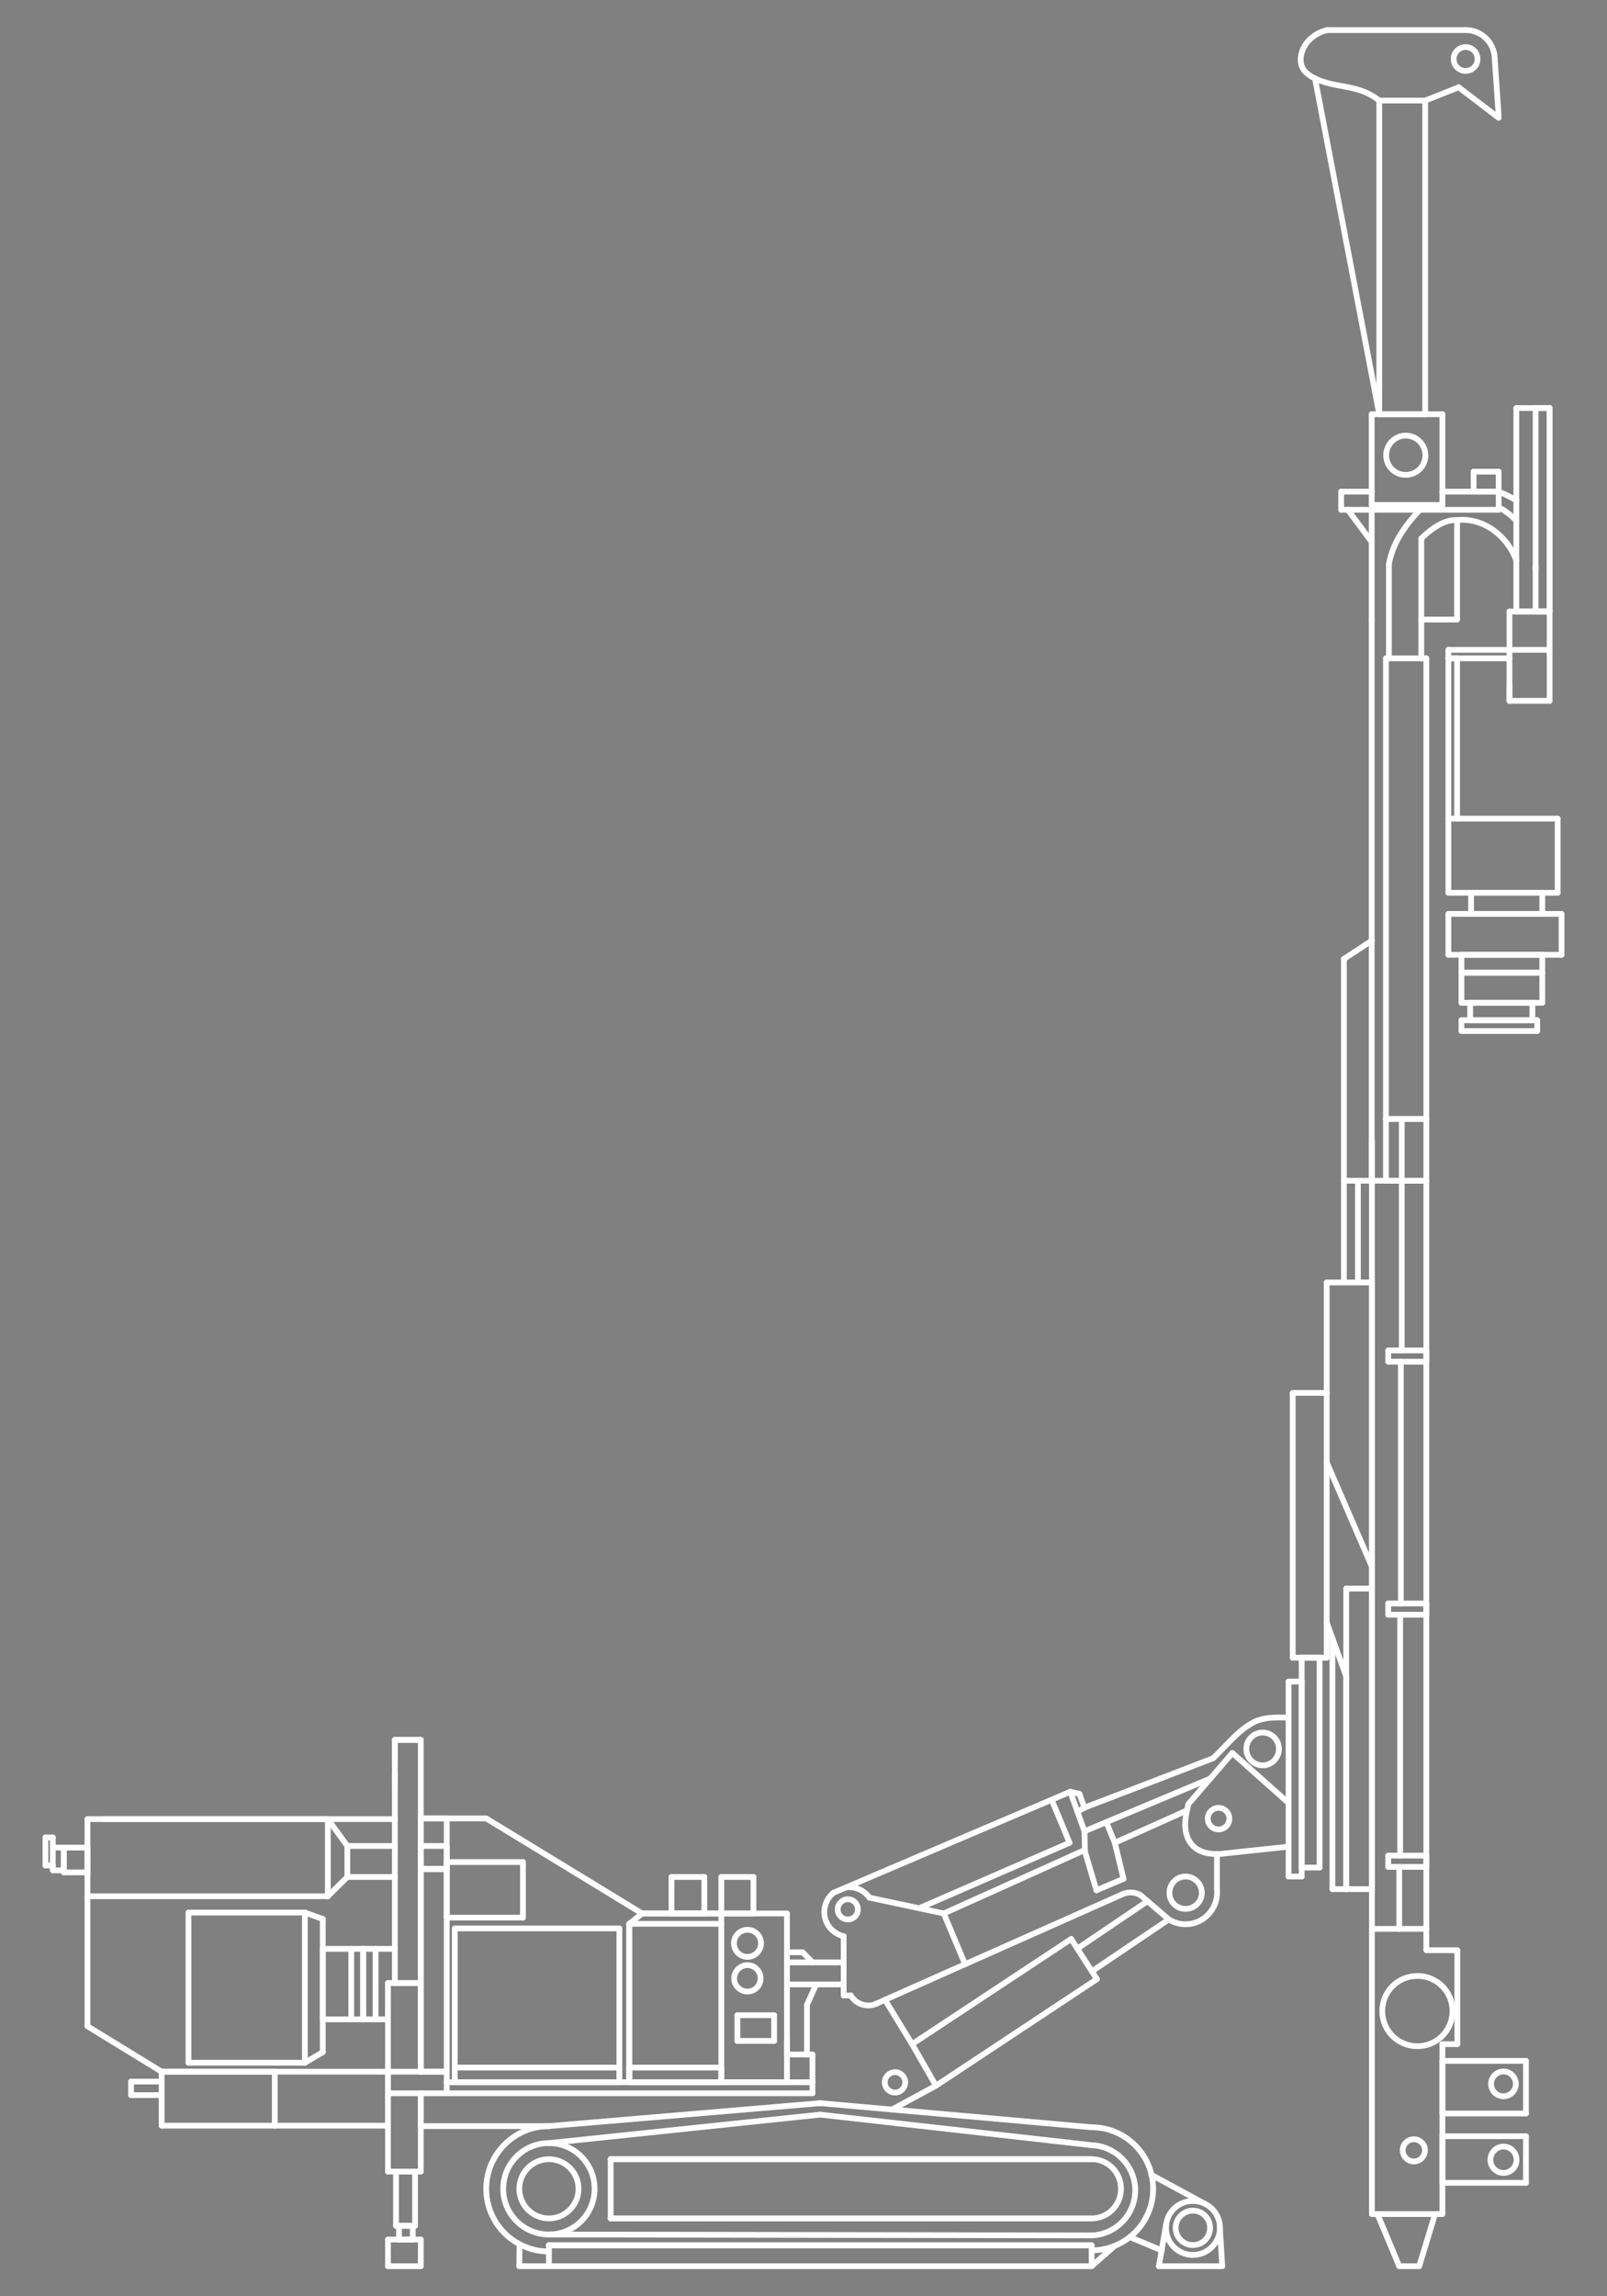<?xml version="1.0" encoding="UTF-8"?> <!-- Creator: CorelDRAW X7 --> <svg xmlns="http://www.w3.org/2000/svg" xmlns:xlink="http://www.w3.org/1999/xlink" xmlns:dc="http://purl.org/dc/elements/1.1/" xmlns:cc="http://creativecommons.org/ns#" xmlns:rdf="http://www.w3.org/1999/02/22-rdf-syntax-ns#" xmlns:svg="http://www.w3.org/2000/svg" xml:space="preserve" width="70mm" height="100mm" style="shape-rendering:geometricPrecision; text-rendering:geometricPrecision; image-rendering:optimizeQuality; fill-rule:evenodd; clip-rule:evenodd" viewBox="0 0 7000 10000"><rect x="0" y="0" width="7000" height="10000" fill="#808080" stroke="none"/> <defs> <style type="text/css"> <![CDATA[ .str0 {stroke:#2B2A29;stroke-width:20} .str1 {stroke:white;stroke-width:25.01;stroke-linecap:round;stroke-linejoin:round} .fil1 {fill:none} .fil0 {fill:#E31E24} ]]> </style> </defs> <g id="Слой_x0020_1">  <rect class="fil0 str0" x="-32012" y="-9921" width="21000" height="29700"></rect> <g id="_2074228145088"> <path id="path34" class="fil1 str1" d="M2262 9532c0,-71 58,-129 129,-129 71,0 129,58 129,129 0,71 -58,129 -129,129 -71,0 -129,-58 -129,-129z"></path> <path id="path38" class="fil1 str1" d="M2192 9532c0,-110 89,-199 199,-199 110,0 199,89 199,199 0,110 -89,199 -199,199 -110,0 -199,-89 -199,-199z"></path> <line id="path42" class="fil1 str1" x1="4755" y1="9661" x2="2660" y2="9661"></line> <line id="path46" class="fil1 str1" x1="2660" y1="9661" x2="4755" y2="9661"></line> <line id="path50" class="fil1 str1" x1="4755" y1="9403" x2="2660" y2="9403"></line> <path id="path62" class="fil1 str1" d="M4755 9735c108,-4 193,-94 190,-203 -4,-103 -87,-186 -190,-190"></path> <line id="path66" class="fil1 str1" x1="4755" y1="9778" x2="2391" y2="9778"></line> <path id="path78" class="fil1 str1" d="M5121 9702c0,-41 34,-75 75,-75 42,0 75,34 75,75 0,42 -33,75 -75,75 -41,0 -75,-33 -75,-75z"></path> <path id="path82" class="fil1 str1" d="M5079 9702c0,-65 52,-117 117,-117 65,0 118,52 118,117 0,65 -53,118 -118,118 -65,0 -117,-53 -117,-118z"></path> <line id="path86" class="fil1 str1" x1="5313" y1="9689" x2="5324" y2="9869"></line> <line id="path90" class="fil1 str1" x1="5080" y1="9684" x2="5048" y2="9869"></line> <line id="path94" class="fil1 str1" x1="5048" y1="9869" x2="5324" y2="9869"></line> <line id="path98" class="fil1 str1" x1="4855" y1="9781" x2="4755" y2="9869"></line> <line id="path102" class="fil1 str1" x1="4755" y1="9264" x2="3573" y2="9159"></line> <line id="path106" class="fil1 str1" x1="3573" y1="9159" x2="2391" y2="9259"></line> <line id="path110" class="fil1 str1" x1="2391" y1="9869" x2="2262" y2="9869"></line> <line id="path114" class="fil1 str1" x1="2262" y1="9869" x2="2263" y2="9773"></line> <path id="path126" class="fil1 str1" d="M4755 9661c71,0 128,-58 128,-129 0,-71 -57,-129 -128,-129"></path> <path id="path130" class="fil1 str1" d="M4755 9800c148,0 268,-120 268,-268 0,-148 -120,-268 -268,-268"></path> <path id="path134" class="fil1 str1" d="M2391 9259c-151,0 -273,123 -273,273 0,151 122,273 273,273"></path> <line id="path138" class="fil1 str1" x1="2391" y1="9731" x2="4755" y2="9735"></line> <line id="path142" class="fil1 str1" x1="4755" y1="9342" x2="3573" y2="9209"></line> <line id="path146" class="fil1 str1" x1="3573" y1="9209" x2="2391" y2="9333"></line> <line id="path150" class="fil1 str1" x1="2797" y1="8333" x2="2741" y2="8378"></line> <line id="path154" class="fil1 str1" x1="2118" y1="7919" x2="1833" y2="7919"></line> <line id="path158" class="fil1 str1" x1="2797" y1="8333" x2="2118" y2="7919"></line> <line id="path162" class="fil1 str1" x1="1833" y1="9259" x2="2391" y2="9259"></line> <line id="path166" class="fil1 str1" x1="1406" y1="8357" x2="1328" y2="8329"></line> <line id="path170" class="fil1 str1" x1="1406" y1="8937" x2="1328" y2="8983"></line> <line id="path174" class="fil1 str1" x1="1328" y1="8329" x2="1328" y2="8983"></line> <line id="path178" class="fil1 str1" x1="1636" y1="8487" x2="1636" y2="8794"></line> <line id="path182" class="fil1 str1" x1="1530" y1="8487" x2="1530" y2="8794"></line> <line id="path186" class="fil1 str1" x1="1720" y1="7922" x2="450" y2="7922"></line> <line id="path190" class="fil1 str1" x1="1513" y1="8039" x2="1513" y2="8174"></line> <line id="path194" class="fil1 str1" x1="1513" y1="8039" x2="1428" y2="7922"></line> <line id="path198" class="fil1 str1" x1="1513" y1="8174" x2="1428" y2="8258"></line> <line id="path202" class="fil1 str1" x1="1513" y1="8174" x2="1720" y2="8174"></line> <line id="path206" class="fil1 str1" x1="1513" y1="8039" x2="1720" y2="8039"></line> <line id="path210" class="fil1 str1" x1="381" y1="8163" x2="381" y2="8046"></line> <line id="path214" class="fil1 str1" x1="381" y1="8163" x2="381" y2="8824"></line> <line id="path218" class="fil1 str1" x1="381" y1="8824" x2="704" y2="9022"></line> <path id="path230" class="fil1 str1" d="M3198 8616c0,-32 26,-58 58,-58 32,0 57,26 57,58 0,31 -25,57 -57,57 -32,0 -58,-26 -58,-57z"></path> <path id="path234" class="fil1 str1" d="M3197 8463c0,-33 26,-59 59,-59 32,0 59,26 59,59 0,32 -27,59 -59,59 -33,0 -59,-27 -59,-59z"></path> <path id="path238" class="fil1 str1" d="M5094 8243c0,-39 31,-71 70,-71 39,0 71,32 71,71 0,39 -32,70 -71,70 -39,0 -70,-31 -70,-70z"></path> <line id="path242" class="fil1 str1" x1="5301" y1="8227" x2="5301" y2="8074"></line> <line id="path246" class="fil1 str1" x1="3855" y1="8709" x2="3817" y2="8726"></line> <line id="path250" class="fil1 str1" x1="4894" y1="8247" x2="3855" y2="8709"></line> <line id="path254" class="fil1 str1" x1="4778" y1="8619" x2="4666" y2="8444"></line> <line id="path258" class="fil1 str1" x1="4778" y1="8619" x2="4077" y2="9083"></line> <line id="path262" class="fil1 str1" x1="4666" y1="8444" x2="3973" y2="8902"></line> <line id="path266" class="fil1 str1" x1="3973" y1="8902" x2="3855" y2="8709"></line> <path id="path278" class="fil1 str1" d="M5090 8358c63,41 148,23 189,-41 18,-26 25,-58 22,-90"></path> <line id="path282" class="fil1 str1" x1="4756" y1="8585" x2="5091" y2="8359"></line> <line id="path286" class="fil1 str1" x1="4999" y1="8279" x2="4693" y2="8486"></line> <path id="path298" class="fil1 str1" d="M4968 8253c-23,-13 -48,-15 -74,-6"></path> <line id="path302" class="fil1 str1" x1="5779" y1="6368" x2="5976" y2="6823"></line> <line id="path306" class="fil1 str1" x1="5976" y1="6918" x2="5864" y2="6918"></line> <line id="path310" class="fil1 str1" x1="6106" y1="4873" x2="6106" y2="5881"></line> <line id="path314" class="fil1 str1" x1="6102" y1="5930" x2="6102" y2="6983"></line> <line id="path318" class="fil1 str1" x1="6099" y1="7032" x2="6099" y2="8081"></line> <line id="path322" class="fil1 str1" x1="6095" y1="8130" x2="6095" y2="8400"></line> <line id="path326" class="fil1 str1" x1="6575" y1="2867" x2="6575" y2="3052"></line> <path id="path338" class="fil1 str1" d="M6689 2481c0,-4 0,-8 0,-12"></path> <path id="path342" class="fil1 str1" d="M6038 1983c0,-47 38,-86 85,-86 48,0 86,39 86,86 0,47 -38,85 -86,85 -47,0 -85,-38 -85,-85z"></path> <line id="path346" class="fil1 str1" x1="6191" y1="2345" x2="6191" y2="2867"></line> <path id="path358" class="fil1 str1" d="M6605 2441c-37,-105 -143,-189 -258,-176"></path> <path id="path362" class="fil1 str1" d="M6347 2265c-46,-3 -98,24 -156,80"></path> <path id="path366" class="fil1 str1" d="M6605 2267c-23,-23 -48,-43 -77,-58"></path> <line id="path370" class="fil1 str1" x1="5871" y1="2220" x2="5975" y2="2360"></line> <path id="path382" class="fil1 str1" d="M6332 257c0,-29 24,-52 52,-52 29,0 52,23 52,52 0,29 -23,52 -52,52 -28,0 -52,-23 -52,-52z"></path> <line id="path394" class="fil1 str1" x1="6384" y1="131" x2="5781" y2="131"></line> <line id="path398" class="fil1 str1" x1="6354" y1="380" x2="6208" y2="438"></line> <path id="path410" class="fil1 str1" d="M6008 438c-84,-67 -164,-53 -256,-86 -32,-12 -66,-30 -79,-58 -10,-21 -9,-47 -1,-70 16,-48 61,-82 109,-93"></path> <path id="path414" class="fil1 str1" d="M6511 258c0,-70 -56,-127 -126,-127l-1 0"></path> <line id="path418" class="fil1 str1" x1="5728" y1="341" x2="6008" y2="1804"></line> <path id="path430" class="fil1 str1" d="M6528 2141c27,11 52,23 77,38"></path> <path id="path434" class="fil1 str1" d="M6185 2220c-63,66 -120,146 -135,238"></path> <line id="path438" class="fil1 str1" x1="5975" y1="4096" x2="5975" y2="5142"></line> <line id="path442" class="fil1 str1" x1="5975" y1="2698" x2="5975" y2="4096"></line> <line id="path446" class="fil1 str1" x1="5854" y1="5585" x2="5854" y2="4176"></line> <line id="path450" class="fil1 str1" x1="5976" y1="4096" x2="5854" y2="4176"></line> <line id="path454" class="fil1 str1" x1="5976" y1="5142" x2="5854" y2="5142"></line> <line id="path458" class="fil1 str1" x1="5915" y1="5142" x2="5915" y2="5585"></line> <path id="path470" class="fil1 str1" d="M6021 8758c0,-85 68,-153 153,-153 85,0 153,68 153,153 0,85 -68,153 -153,153 -85,0 -153,-68 -153,-153z"></path> <line id="path474" class="fil1 str1" x1="6213" y1="8400" x2="6213" y2="8492"></line> <line id="path478" class="fil1 str1" x1="6213" y1="8493" x2="6348" y2="8493"></line> <line id="path482" class="fil1 str1" x1="6348" y1="8493" x2="6348" y2="8902"></line> <line id="path486" class="fil1 str1" x1="5976" y1="8227" x2="5976" y2="9642"></line> <line id="path490" class="fil1 str1" x1="5976" y1="9642" x2="6283" y2="9642"></line> <line id="path494" class="fil1 str1" x1="6283" y1="9642" x2="6283" y2="8902"></line> <line id="path498" class="fil1 str1" x1="6283" y1="8902" x2="6348" y2="8902"></line> <path id="path510" class="fil1 str1" d="M6110 9364c0,-26 22,-48 49,-48 26,0 48,22 48,48 0,27 -22,49 -48,49 -27,0 -49,-22 -49,-49z"></path> <line id="path514" class="fil1 str1" x1="6251" y1="9642" x2="6182" y2="9869"></line> <line id="path518" class="fil1 str1" x1="6000" y1="9642" x2="6095" y2="9869"></line> <path id="path530" class="fil1 str1" d="M6495 9075c0,-29 24,-54 54,-54 30,0 54,25 54,54 0,30 -24,54 -54,54 -30,0 -54,-24 -54,-54z"></path> <path id="path534" class="fil1 str1" d="M6492 9406c0,-32 26,-58 57,-58 32,0 57,26 57,58 0,31 -25,57 -57,57 -31,0 -57,-26 -57,-57z"></path> <path id="path538" class="fil1 str1" d="M5261 7920c0,-26 21,-47 47,-47 26,0 47,21 47,47 0,26 -21,47 -47,47 -26,0 -47,-21 -47,-47z"></path> <line id="path542" class="fil1 str1" x1="5613" y1="8042" x2="5340" y2="8071"></line> <line id="path546" class="fil1 str1" x1="5613" y1="7852" x2="5368" y2="7634"></line> <line id="path550" class="fil1 str1" x1="5368" y1="7634" x2="5177" y2="7856"></line> <path id="path562" class="fil1 str1" d="M5301 8074c-32,0 -65,-5 -91,-24 -18,-13 -32,-32 -39,-53 -17,-45 -5,-97 6,-141"></path> <path id="path566" class="fil1 str1" d="M5340 8071c-12,2 -26,3 -39,3"></path> <path id="path570" class="fil1 str1" d="M5429 7616c0,-39 32,-71 71,-71 39,0 71,32 71,71 0,40 -32,72 -71,72 -39,0 -71,-32 -71,-72z"></path> <path id="path574" class="fil1 str1" d="M5613 7480c-44,-1 -93,-3 -136,13 -22,8 -42,22 -61,36 -49,39 -87,86 -132,128"></path> <path id="path578" class="fil1 str1" d="M5284 7657c-187,72 -373,144 -560,215"></path> <line id="path582" class="fil1 str1" x1="4662" y1="7803" x2="3630" y2="8243"></line> <line id="path586" class="fil1 str1" x1="4581" y1="7838" x2="4659" y2="8025"></line> <line id="path590" class="fil1 str1" x1="4659" y1="8025" x2="4004" y2="8310"></line> <line id="path594" class="fil1 str1" x1="5171" y1="7884" x2="4856" y2="8025"></line> <line id="path598" class="fil1 str1" x1="5273" y1="7745" x2="4724" y2="7975"></line> <line id="path602" class="fil1 str1" x1="4724" y1="7975" x2="4662" y2="7803"></line> <line id="path606" class="fil1 str1" x1="4724" y1="7873" x2="4693" y2="7889"></line> <line id="path610" class="fil1 str1" x1="4724" y1="7873" x2="4702" y2="7812"></line> <line id="path614" class="fil1 str1" x1="4702" y1="7812" x2="4662" y2="7803"></line> <line id="path618" class="fil1 str1" x1="4724" y1="8057" x2="4111" y2="8333"></line> <line id="path622" class="fil1 str1" x1="4111" y1="8333" x2="3787" y2="8264"></line> <line id="path626" class="fil1 str1" x1="4111" y1="8333" x2="4204" y2="8554"></line> <line id="path630" class="fil1 str1" x1="3675" y1="8546" x2="3428" y2="8546"></line> <line id="path634" class="fil1 str1" x1="3675" y1="8642" x2="3428" y2="8642"></line> <line id="path638" class="fil1 str1" x1="3515" y1="9068" x2="3498" y2="9068"></line> <line id="path642" class="fil1 str1" x1="3515" y1="9068" x2="3539" y2="9068"></line> <line id="path646" class="fil1 str1" x1="3539" y1="9068" x2="3539" y2="9116"></line> <line id="path650" class="fil1 str1" x1="4077" y1="9083" x2="3885" y2="9187"></line> <path id="path662" class="fil1 str1" d="M3854 9068c0,-24 20,-44 45,-44 24,0 44,20 44,44 0,25 -20,45 -44,45 -25,0 -45,-20 -45,-45z"></path> <path id="path666" class="fil1 str1" d="M3649 8315c0,-24 20,-44 44,-44 25,0 44,20 44,44 0,25 -19,44 -44,44 -24,0 -44,-19 -44,-44z"></path> <path id="path670" class="fil1 str1" d="M3787 8264c-23,-32 -61,-49 -100,-45"></path> <line id="path674" class="fil1 str1" x1="3675" y1="8546" x2="3675" y2="8432"></line> <path id="path686" class="fil1 str1" d="M3630 8243c-46,39 -53,107 -14,153 15,18 36,31 59,36"></path> <path id="path690" class="fil1 str1" d="M3706 8690c23,39 71,54 112,36"></path> <line id="path694" class="fil1 str1" x1="3540" y1="8546" x2="3496" y2="8502"></line> <line id="path698" class="fil1 str1" x1="3496" y1="8502" x2="3428" y2="8502"></line> <line id="path702" class="fil1 str1" x1="3515" y1="8731" x2="3555" y2="8642"></line> <line id="path706" class="fil1 str1" x1="2741" y1="8378" x2="3142" y2="8378"></line> <line id="path710" class="fil1 str1" x1="4856" y1="8025" x2="4819" y2="7935"></line> <line id="path714" class="fil1 str1" x1="4856" y1="8025" x2="4894" y2="8182"></line> <line id="path718" class="fil1 str1" x1="4894" y1="8182" x2="4776" y2="8232"></line> <line id="path722" class="fil1 str1" x1="4724" y1="8057" x2="4776" y2="8232"></line> <line id="path726" class="fil1 str1" x1="4724" y1="7975" x2="4726" y2="8064"></line> <line id="path730" class="fil1 str1" x1="3675" y1="8546" x2="3675" y2="8690"></line> <line id="path734" class="fil1 str1" x1="6511" y1="258" x2="6528" y2="502"></line> <line id="path738" class="fil1 str1" x1="6528" y1="513" x2="6354" y2="380"></line> <line id="path742" class="fil1 str1" x1="5238" y1="9592" x2="5015" y2="9471"></line> <line id="path746" class="fil1 str1" x1="5060" y1="9800" x2="4921" y2="9742"></line> <line id="path750" class="fil1 str1" x1="6050" y1="2458" x2="6050" y2="2867"></line> <line id="path754" class="fil1 str1" x1="1833" y1="9116" x2="1833" y2="9259"></line> <line id="path758" class="fil1 str1" x1="1938" y1="8139" x2="1833" y2="8139"></line> <line id="path762" class="fil1 str1" x1="1833" y1="8139" x2="1833" y2="9022"></line> <line id="path766" class="fil1 str1" x1="4755" y1="9403" x2="2660" y2="9403"></line> <line id="path770" class="fil1 str1" x1="4755" y1="9869" x2="2391" y2="9869"></line> <line id="path774" class="fil1 str1" x1="2391" y1="9869" x2="2391" y2="9777"></line> <line id="path778" class="fil1 str1" x1="2391" y1="9778" x2="4755" y2="9778"></line> <line id="path782" class="fil1 str1" x1="4755" y1="9778" x2="4755" y2="9869"></line> <line id="path786" class="fil1 str1" x1="3498" y1="9068" x2="1946" y2="9068"></line> <line id="path790" class="fil1 str1" x1="1941" y1="9116" x2="3539" y2="9116"></line> <line id="path794" class="fil1 str1" x1="2698" y1="9068" x2="1981" y2="9068"></line> <line id="path798" class="fil1 str1" x1="1981" y1="9068" x2="1981" y2="8398"></line> <line id="path802" class="fil1 str1" x1="1981" y1="8398" x2="2698" y2="8398"></line> <line id="path806" class="fil1 str1" x1="2698" y1="8398" x2="2698" y2="9068"></line> <line id="path810" class="fil1 str1" x1="2741" y1="8378" x2="2741" y2="9068"></line> <line id="path814" class="fil1 str1" x1="2741" y1="9068" x2="3142" y2="9068"></line> <line id="path818" class="fil1 str1" x1="3142" y1="9068" x2="3142" y2="8333"></line> <line id="path822" class="fil1 str1" x1="3142" y1="8333" x2="2797" y2="8333"></line> <line id="path826" class="fil1 str1" x1="2741" y1="8378" x2="2741" y2="9068"></line> <line id="path830" class="fil1 str1" x1="2741" y1="9068" x2="3428" y2="9068"></line> <line id="path834" class="fil1 str1" x1="3428" y1="8546" x2="3428" y2="8333"></line> <line id="path838" class="fil1 str1" x1="3428" y1="9068" x2="3428" y2="8546"></line> <line id="path842" class="fil1 str1" x1="3428" y1="8333" x2="2797" y2="8333"></line> <line id="path846" class="fil1 str1" x1="1808" y1="9457" x2="1725" y2="9457"></line> <line id="path850" class="fil1 str1" x1="1725" y1="9457" x2="1725" y2="9693"></line> <line id="path854" class="fil1 str1" x1="1725" y1="9693" x2="1808" y2="9693"></line> <line id="path858" class="fil1 str1" x1="1808" y1="9693" x2="1808" y2="9457"></line> <line id="path862" class="fil1 str1" x1="1798" y1="9693" x2="1738" y2="9693"></line> <line id="path866" class="fil1 str1" x1="1738" y1="9693" x2="1738" y2="9753"></line> <line id="path870" class="fil1 str1" x1="1738" y1="9753" x2="1798" y2="9753"></line> <line id="path874" class="fil1 str1" x1="1798" y1="9753" x2="1798" y2="9693"></line> <line id="path878" class="fil1 str1" x1="1833" y1="9753" x2="1690" y2="9753"></line> <line id="path882" class="fil1 str1" x1="1690" y1="9753" x2="1690" y2="9869"></line> <line id="path886" class="fil1 str1" x1="1690" y1="9869" x2="1833" y2="9869"></line> <line id="path890" class="fil1 str1" x1="1833" y1="9869" x2="1833" y2="9753"></line> <line id="path894" class="fil1 str1" x1="1690" y1="9257" x2="704" y2="9257"></line> <line id="path898" class="fil1 str1" x1="704" y1="9257" x2="704" y2="9023"></line> <line id="path902" class="fil1 str1" x1="704" y1="9022" x2="1690" y2="9022"></line> <line id="path906" class="fil1 str1" x1="1690" y1="9022" x2="1690" y2="9257"></line> <line id="path910" class="fil1 str1" x1="1197" y1="9022" x2="704" y2="9022"></line> <line id="path914" class="fil1 str1" x1="704" y1="9022" x2="704" y2="9249"></line> <line id="path918" class="fil1 str1" x1="1197" y1="9257" x2="1197" y2="9023"></line> <line id="path922" class="fil1 str1" x1="3142" y1="9068" x2="2741" y2="9068"></line> <line id="path926" class="fil1 str1" x1="2741" y1="9068" x2="2741" y2="9004"></line> <line id="path930" class="fil1 str1" x1="2741" y1="9004" x2="3142" y2="9004"></line> <line id="path934" class="fil1 str1" x1="3142" y1="9004" x2="3142" y2="9068"></line> <line id="path938" class="fil1 str1" x1="2698" y1="9068" x2="1981" y2="9068"></line> <line id="path942" class="fil1 str1" x1="1981" y1="9068" x2="1981" y2="9004"></line> <line id="path946" class="fil1 str1" x1="1981" y1="9004" x2="2698" y2="9004"></line> <line id="path950" class="fil1 str1" x1="2698" y1="9004" x2="2698" y2="9068"></line> <line id="path954" class="fil1 str1" x1="1833" y1="8636" x2="1720" y2="8636"></line> <line id="path958" class="fil1 str1" x1="1720" y1="7922" x2="1720" y2="7577"></line> <line id="path962" class="fil1 str1" x1="1720" y1="8636" x2="1720" y2="7922"></line> <line id="path966" class="fil1 str1" x1="1720" y1="7577" x2="1833" y2="7577"></line> <line id="path970" class="fil1 str1" x1="1833" y1="7919" x2="1833" y2="8636"></line> <line id="path974" class="fil1 str1" x1="1833" y1="7577" x2="1833" y2="7919"></line> <line id="path978" class="fil1 str1" x1="1833" y1="7577" x2="1720" y2="7577"></line> <line id="path982" class="fil1 str1" x1="1720" y1="7577" x2="1720" y2="7663"></line> <line id="path986" class="fil1 str1" x1="1720" y1="7729" x2="1720" y2="7769"></line> <line id="path990" class="fil1 str1" x1="1946" y1="7919" x2="1833" y2="7919"></line> <line id="path994" class="fil1 str1" x1="1833" y1="7919" x2="1833" y2="8139"></line> <line id="path998" class="fil1 str1" x1="1833" y1="8139" x2="1946" y2="8139"></line> <line id="path1002" class="fil1 str1" x1="1946" y1="8139" x2="1946" y2="7919"></line> <line id="path1006" class="fil1 str1" x1="1946" y1="8139" x2="1833" y2="8139"></line> <line id="path1010" class="fil1 str1" x1="1833" y1="8139" x2="1833" y2="8038"></line> <line id="path1014" class="fil1 str1" x1="1833" y1="8039" x2="1946" y2="8039"></line> <line id="path1018" class="fil1 str1" x1="1946" y1="8039" x2="1946" y2="8139"></line> <line id="path1022" class="fil1 str1" x1="1946" y1="8109" x2="2278" y2="8109"></line> <line id="path1026" class="fil1 str1" x1="2278" y1="8109" x2="2278" y2="8351"></line> <line id="path1030" class="fil1 str1" x1="2278" y1="8351" x2="1946" y2="8351"></line> <line id="path1034" class="fil1 str1" x1="1946" y1="8351" x2="1946" y2="8109"></line> <line id="path1038" class="fil1 str1" x1="1946" y1="9116" x2="1946" y2="8139"></line> <line id="path1042" class="fil1 str1" x1="1946" y1="8139" x2="1833" y2="8139"></line> <line id="path1046" class="fil1 str1" x1="1833" y1="8139" x2="1833" y2="9022"></line> <line id="path1050" class="fil1 str1" x1="1833" y1="9022" x2="1946" y2="9022"></line> <line id="path1054" class="fil1 str1" x1="704" y1="9065" x2="571" y2="9065"></line> <line id="path1058" class="fil1 str1" x1="571" y1="9065" x2="571" y2="9124"></line> <line id="path1062" class="fil1 str1" x1="571" y1="9124" x2="704" y2="9124"></line> <line id="path1066" class="fil1 str1" x1="704" y1="9124" x2="704" y2="9065"></line> <line id="path1070" class="fil1 str1" x1="821" y1="8983" x2="821" y2="8329"></line> <line id="path1074" class="fil1 str1" x1="821" y1="8983" x2="1328" y2="8983"></line> <line id="path1078" class="fil1 str1" x1="1406" y1="8937" x2="1406" y2="8357"></line> <line id="path1082" class="fil1 str1" x1="1582" y1="8794" x2="1406" y2="8794"></line> <line id="path1086" class="fil1 str1" x1="1406" y1="8794" x2="1406" y2="8487"></line> <line id="path1090" class="fil1 str1" x1="1406" y1="8487" x2="1582" y2="8487"></line> <line id="path1094" class="fil1 str1" x1="1582" y1="8487" x2="1582" y2="8794"></line> <line id="path1098" class="fil1 str1" x1="1720" y1="8487" x2="1582" y2="8487"></line> <line id="path1102" class="fil1 str1" x1="1582" y1="8487" x2="1582" y2="8794"></line> <line id="path1106" class="fil1 str1" x1="1582" y1="8794" x2="1690" y2="8794"></line> <line id="path1110" class="fil1 str1" x1="1690" y1="8794" x2="1690" y2="8636"></line> <line id="path1114" class="fil1 str1" x1="381" y1="7922" x2="1428" y2="7922"></line> <line id="path1118" class="fil1 str1" x1="1428" y1="7922" x2="1428" y2="8258"></line> <line id="path1122" class="fil1 str1" x1="1428" y1="8258" x2="381" y2="8258"></line> <line id="path1126" class="fil1 str1" x1="381" y1="8046" x2="278" y2="8046"></line> <line id="path1130" class="fil1 str1" x1="278" y1="8046" x2="278" y2="8154"></line> <line id="path1134" class="fil1 str1" x1="278" y1="8154" x2="381" y2="8154"></line> <line id="path1138" class="fil1 str1" x1="381" y1="8154" x2="381" y2="8046"></line> <line id="path1142" class="fil1 str1" x1="278" y1="8145" x2="230" y2="8145"></line> <line id="path1146" class="fil1 str1" x1="231" y1="8046" x2="278" y2="8046"></line> <line id="path1150" class="fil1 str1" x1="278" y1="8046" x2="278" y2="8145"></line> <line id="path1154" class="fil1 str1" x1="230" y1="8002" x2="198" y2="8002"></line> <line id="path1158" class="fil1 str1" x1="198" y1="8002" x2="198" y2="8124"></line> <line id="path1162" class="fil1 str1" x1="198" y1="8124" x2="230" y2="8124"></line> <line id="path1166" class="fil1 str1" x1="230" y1="8124" x2="230" y2="8002"></line> <line id="path1170" class="fil1 str1" x1="1833" y1="9022" x2="1833" y2="8636"></line> <line id="path1174" class="fil1 str1" x1="1833" y1="8636" x2="1690" y2="8636"></line> <line id="path1178" class="fil1 str1" x1="1690" y1="9257" x2="1690" y2="9457"></line> <line id="path1182" class="fil1 str1" x1="1690" y1="8636" x2="1690" y2="9257"></line> <line id="path1186" class="fil1 str1" x1="1690" y1="9457" x2="1833" y2="9457"></line> <line id="path1190" class="fil1 str1" x1="1833" y1="9259" x2="1833" y2="9116"></line> <line id="path1194" class="fil1 str1" x1="1833" y1="9457" x2="1833" y2="9259"></line> <line id="path1198" class="fil1 str1" x1="3142" y1="8333" x2="3282" y2="8333"></line> <line id="path1202" class="fil1 str1" x1="3282" y1="8333" x2="3282" y2="8174"></line> <line id="path1206" class="fil1 str1" x1="3282" y1="8174" x2="3142" y2="8174"></line> <line id="path1210" class="fil1 str1" x1="3142" y1="8174" x2="3142" y2="8333"></line> <line id="path1214" class="fil1 str1" x1="3068" y1="8174" x2="2925" y2="8174"></line> <line id="path1218" class="fil1 str1" x1="2925" y1="8174" x2="2925" y2="8333"></line> <line id="path1222" class="fil1 str1" x1="2925" y1="8333" x2="3068" y2="8333"></line> <line id="path1226" class="fil1 str1" x1="3068" y1="8333" x2="3068" y2="8174"></line> <line id="path1230" class="fil1 str1" x1="3372" y1="8776" x2="3212" y2="8776"></line> <line id="path1234" class="fil1 str1" x1="3212" y1="8776" x2="3212" y2="8888"></line> <line id="path1238" class="fil1 str1" x1="3212" y1="8888" x2="3372" y2="8888"></line> <line id="path1242" class="fil1 str1" x1="3372" y1="8888" x2="3372" y2="8776"></line> <line id="path1246" class="fil1 str1" x1="5779" y1="6066" x2="5631" y2="6066"></line> <line id="path1250" class="fil1 str1" x1="5631" y1="6066" x2="5631" y2="7219"></line> <line id="path1254" class="fil1 str1" x1="5748" y1="7219" x2="5779" y2="7219"></line> <line id="path1258" class="fil1 str1" x1="5670" y1="7219" x2="5748" y2="7219"></line> <line id="path1262" class="fil1 str1" x1="5631" y1="7219" x2="5670" y2="7219"></line> <line id="path1266" class="fil1 str1" x1="5779" y1="6066" x2="5779" y2="5585"></line> <line id="path1270" class="fil1 str1" x1="5779" y1="7066" x2="5779" y2="6066"></line> <line id="path1274" class="fil1 str1" x1="5779" y1="7219" x2="5779" y2="7066"></line> <line id="path1278" class="fil1 str1" x1="5748" y1="7219" x2="5671" y2="7219"></line> <line id="path1282" class="fil1 str1" x1="5670" y1="7323" x2="5670" y2="8133"></line> <line id="path1286" class="fil1 str1" x1="5670" y1="7219" x2="5670" y2="7323"></line> <line id="path1290" class="fil1 str1" x1="5670" y1="8133" x2="5748" y2="8133"></line> <line id="path1294" class="fil1 str1" x1="5748" y1="8133" x2="5748" y2="7219"></line> <line id="path1298" class="fil1 str1" x1="5670" y1="7323" x2="5613" y2="7323"></line> <line id="path1302" class="fil1 str1" x1="5613" y1="8042" x2="5613" y2="8172"></line> <line id="path1306" class="fil1 str1" x1="5613" y1="7480" x2="5613" y2="8042"></line> <line id="path1310" class="fil1 str1" x1="5613" y1="7323" x2="5613" y2="7480"></line> <line id="path1314" class="fil1 str1" x1="5613" y1="8172" x2="5670" y2="8172"></line> <line id="path1318" class="fil1 str1" x1="5670" y1="8133" x2="5670" y2="7323"></line> <line id="path1322" class="fil1 str1" x1="5670" y1="8172" x2="5670" y2="8133"></line> <line id="path1326" class="fil1 str1" x1="5804" y1="7135" x2="5804" y2="8227"></line> <line id="path1330" class="fil1 str1" x1="5804" y1="8227" x2="5864" y2="8227"></line> <line id="path1334" class="fil1 str1" x1="5864" y1="8227" x2="5864" y2="7300"></line> <line id="path1338" class="fil1 str1" x1="5854" y1="5585" x2="5779" y2="5585"></line> <line id="path1342" class="fil1 str1" x1="5864" y1="6918" x2="5864" y2="8227"></line> <line id="path1346" class="fil1 str1" x1="5864" y1="8227" x2="5976" y2="8227"></line> <line id="path1350" class="fil1 str1" x1="5976" y1="8227" x2="5976" y2="5585"></line> <line id="path1354" class="fil1 str1" x1="5976" y1="5585" x2="5854" y2="5585"></line> <line id="path1358" class="fil1 str1" x1="6213" y1="4873" x2="6037" y2="4873"></line> <line id="path1362" class="fil1 str1" x1="6037" y1="4873" x2="6037" y2="2867"></line> <line id="path1366" class="fil1 str1" x1="6191" y1="2867" x2="6213" y2="2867"></line> <line id="path1370" class="fil1 str1" x1="6037" y1="2867" x2="6191" y2="2867"></line> <line id="path1374" class="fil1 str1" x1="6213" y1="2867" x2="6213" y2="4873"></line> <line id="path1378" class="fil1 str1" x1="6213" y1="4873" x2="6037" y2="4873"></line> <line id="path1382" class="fil1 str1" x1="6037" y1="4873" x2="6037" y2="5142"></line> <line id="path1386" class="fil1 str1" x1="6037" y1="5142" x2="6213" y2="5142"></line> <line id="path1390" class="fil1 str1" x1="6213" y1="5142" x2="6213" y2="4873"></line> <line id="path1394" class="fil1 str1" x1="6213" y1="5142" x2="5976" y2="5142"></line> <line id="path1398" class="fil1 str1" x1="5976" y1="4969" x2="5976" y2="8227"></line> <line id="path1402" class="fil1 str1" x1="5976" y1="8400" x2="6213" y2="8400"></line> <line id="path1406" class="fil1 str1" x1="6213" y1="8400" x2="6213" y2="5142"></line> <line id="path1410" class="fil1 str1" x1="6213" y1="8130" x2="6047" y2="8130"></line> <line id="path1414" class="fil1 str1" x1="6047" y1="8130" x2="6047" y2="8081"></line> <line id="path1418" class="fil1 str1" x1="6047" y1="8081" x2="6213" y2="8081"></line> <line id="path1422" class="fil1 str1" x1="6213" y1="8081" x2="6213" y2="8130"></line> <line id="path1426" class="fil1 str1" x1="6213" y1="7032" x2="6047" y2="7032"></line> <line id="path1430" class="fil1 str1" x1="6047" y1="7032" x2="6047" y2="6983"></line> <line id="path1434" class="fil1 str1" x1="6047" y1="6983" x2="6213" y2="6983"></line> <line id="path1438" class="fil1 str1" x1="6213" y1="6983" x2="6213" y2="7032"></line> <line id="path1442" class="fil1 str1" x1="6213" y1="5930" x2="6047" y2="5930"></line> <line id="path1446" class="fil1 str1" x1="6047" y1="5930" x2="6047" y2="5881"></line> <line id="path1450" class="fil1 str1" x1="6047" y1="5881" x2="6213" y2="5881"></line> <line id="path1454" class="fil1 str1" x1="6213" y1="5881" x2="6213" y2="5930"></line> <line id="path1458" class="fil1 str1" x1="6718" y1="4236" x2="6366" y2="4236"></line> <line id="path1462" class="fil1 str1" x1="6366" y1="4236" x2="6366" y2="4367"></line> <line id="path1466" class="fil1 str1" x1="6366" y1="4367" x2="6718" y2="4367"></line> <line id="path1470" class="fil1 str1" x1="6718" y1="4367" x2="6718" y2="4236"></line> <line id="path1474" class="fil1 str1" x1="6675" y1="4367" x2="6404" y2="4367"></line> <line id="path1478" class="fil1 str1" x1="6404" y1="4367" x2="6404" y2="4443"></line> <line id="path1482" class="fil1 str1" x1="6404" y1="4443" x2="6675" y2="4443"></line> <line id="path1486" class="fil1 str1" x1="6675" y1="4443" x2="6675" y2="4367"></line> <line id="path1490" class="fil1 str1" x1="6696" y1="4443" x2="6366" y2="4443"></line> <line id="path1494" class="fil1 str1" x1="6366" y1="4443" x2="6366" y2="4490"></line> <line id="path1498" class="fil1 str1" x1="6366" y1="4490" x2="6696" y2="4490"></line> <line id="path1502" class="fil1 str1" x1="6696" y1="4490" x2="6696" y2="4443"></line> <line id="path1506" class="fil1 str1" x1="6718" y1="4236" x2="6366" y2="4236"></line> <line id="path1510" class="fil1 str1" x1="6366" y1="4236" x2="6366" y2="4158"></line> <line id="path1514" class="fil1 str1" x1="6366" y1="4158" x2="6718" y2="4158"></line> <line id="path1518" class="fil1 str1" x1="6718" y1="4158" x2="6718" y2="4236"></line> <line id="path1522" class="fil1 str1" x1="6802" y1="4158" x2="6309" y2="4158"></line> <line id="path1526" class="fil1 str1" x1="6309" y1="4158" x2="6309" y2="3980"></line> <line id="path1530" class="fil1 str1" x1="6309" y1="3980" x2="6802" y2="3980"></line> <line id="path1534" class="fil1 str1" x1="6802" y1="3980" x2="6802" y2="4158"></line> <line id="path1538" class="fil1 str1" x1="6718" y1="3888" x2="6408" y2="3888"></line> <line id="path1542" class="fil1 str1" x1="6408" y1="3888" x2="6408" y2="3980"></line> <line id="path1546" class="fil1 str1" x1="6408" y1="3980" x2="6718" y2="3980"></line> <line id="path1550" class="fil1 str1" x1="6718" y1="3980" x2="6718" y2="3888"></line> <line id="path1554" class="fil1 str1" x1="6785" y1="3565" x2="6309" y2="3565"></line> <line id="path1558" class="fil1 str1" x1="6309" y1="3888" x2="6785" y2="3888"></line> <line id="path1562" class="fil1 str1" x1="6785" y1="3888" x2="6785" y2="3565"></line> <line id="path1566" class="fil1 str1" x1="6750" y1="2663" x2="6575" y2="2663"></line> <line id="path1570" class="fil1 str1" x1="6575" y1="2663" x2="6575" y2="2830"></line> <line id="path1574" class="fil1 str1" x1="6575" y1="2830" x2="6750" y2="2830"></line> <line id="path1578" class="fil1 str1" x1="6750" y1="3052" x2="6750" y2="2663"></line> <line id="path1582" class="fil1 str1" x1="6575" y1="2830" x2="6309" y2="2830"></line> <line id="path1586" class="fil1 str1" x1="6309" y1="2830" x2="6309" y2="2867"></line> <line id="path1590" class="fil1 str1" x1="6309" y1="2867" x2="6575" y2="2867"></line> <line id="path1594" class="fil1 str1" x1="6575" y1="2867" x2="6575" y2="2830"></line> <line id="path1598" class="fil1 str1" x1="6347" y1="2867" x2="6309" y2="2867"></line> <line id="path1602" class="fil1 str1" x1="6309" y1="2867" x2="6309" y2="3888"></line> <line id="path1606" class="fil1 str1" x1="6347" y1="3565" x2="6347" y2="2867"></line> <line id="path1610" class="fil1 str1" x1="6575" y1="2977" x2="6575" y2="3052"></line> <line id="path1614" class="fil1 str1" x1="6575" y1="3052" x2="6750" y2="3052"></line> <line id="path1618" class="fil1 str1" x1="6750" y1="1777" x2="6689" y2="1777"></line> <line id="path1622" class="fil1 str1" x1="6689" y1="1777" x2="6689" y2="2663"></line> <line id="path1626" class="fil1 str1" x1="6689" y1="2663" x2="6750" y2="2663"></line> <line id="path1630" class="fil1 str1" x1="6750" y1="2663" x2="6750" y2="1777"></line> <line id="path1634" class="fil1 str1" x1="6605" y1="1777" x2="6750" y2="1777"></line> <line id="path1638" class="fil1 str1" x1="6750" y1="1777" x2="6750" y2="2663"></line> <line id="path1642" class="fil1 str1" x1="6750" y1="2663" x2="6605" y2="2663"></line> <line id="path1646" class="fil1 str1" x1="6605" y1="2179" x2="6605" y2="1777"></line> <line id="path1650" class="fil1 str1" x1="6605" y1="2441" x2="6605" y2="2179"></line> <line id="path1654" class="fil1 str1" x1="6605" y1="2663" x2="6605" y2="2441"></line> <line id="path1658" class="fil1 str1" x1="6008" y1="1804" x2="5975" y2="1804"></line> <line id="path1662" class="fil1 str1" x1="6208" y1="1804" x2="6008" y2="1804"></line> <line id="path1666" class="fil1 str1" x1="6283" y1="1804" x2="6208" y2="1804"></line> <line id="path1670" class="fil1 str1" x1="5975" y1="2141" x2="5975" y2="2199"></line> <line id="path1674" class="fil1 str1" x1="5975" y1="1804" x2="5975" y2="2141"></line> <line id="path1678" class="fil1 str1" x1="5975" y1="2199" x2="6283" y2="2199"></line> <line id="path1682" class="fil1 str1" x1="6283" y1="2141" x2="6283" y2="1804"></line> <line id="path1686" class="fil1 str1" x1="6283" y1="2199" x2="6283" y2="2141"></line> <line id="path1690" class="fil1 str1" x1="5975" y1="2698" x2="5975" y2="2220"></line> <line id="path1694" class="fil1 str1" x1="5975" y1="2141" x2="5842" y2="2141"></line> <line id="path1698" class="fil1 str1" x1="5842" y1="2141" x2="5842" y2="2220"></line> <line id="path1702" class="fil1 str1" x1="5975" y1="2220" x2="6528" y2="2220"></line> <line id="path1706" class="fil1 str1" x1="5842" y1="2220" x2="5975" y2="2220"></line> <line id="path1710" class="fil1 str1" x1="6528" y1="2220" x2="6528" y2="2141"></line> <line id="path1714" class="fil1 str1" x1="6528" y1="2141" x2="6283" y2="2141"></line> <line id="path1718" class="fil1 str1" x1="6528" y1="2141" x2="6419" y2="2141"></line> <line id="path1722" class="fil1 str1" x1="6419" y1="2141" x2="6419" y2="2054"></line> <line id="path1726" class="fil1 str1" x1="6419" y1="2054" x2="6528" y2="2054"></line> <line id="path1730" class="fil1 str1" x1="6528" y1="2054" x2="6528" y2="2141"></line> <line id="path1734" class="fil1 str1" x1="6208" y1="1804" x2="6008" y2="1804"></line> <line id="path1738" class="fil1 str1" x1="6008" y1="1804" x2="6008" y2="438"></line> <line id="path1742" class="fil1 str1" x1="6008" y1="438" x2="6208" y2="438"></line> <line id="path1746" class="fil1 str1" x1="6208" y1="438" x2="6208" y2="1804"></line> <line id="path1750" class="fil1 str1" x1="6647" y1="9303" x2="6283" y2="9303"></line> <line id="path1754" class="fil1 str1" x1="6283" y1="9303" x2="6283" y2="9506"></line> <line id="path1758" class="fil1 str1" x1="6283" y1="9506" x2="6647" y2="9506"></line> <line id="path1762" class="fil1 str1" x1="6647" y1="9506" x2="6647" y2="9303"></line> <line id="path1766" class="fil1 str1" x1="6283" y1="9204" x2="6647" y2="9204"></line> <line id="path1770" class="fil1 str1" x1="6647" y1="9204" x2="6647" y2="8975"></line> <line id="path1774" class="fil1 str1" x1="6647" y1="8975" x2="6283" y2="8975"></line> <line id="path1778" class="fil1 str1" x1="6283" y1="8975" x2="6283" y2="9204"></line> <line id="path1782" class="fil1 str1" x1="3539" y1="9068" x2="3515" y2="9068"></line> <line id="path1786" class="fil1 str1" x1="3515" y1="8947" x2="3539" y2="8947"></line> <line id="path1790" class="fil1 str1" x1="3539" y1="8947" x2="3539" y2="9068"></line> <line id="path1794" class="fil1 str1" x1="3515" y1="8731" x2="3515" y2="8947"></line> <line id="path1798" class="fil1 str1" x1="3515" y1="8947" x2="3428" y2="8947"></line> <line id="path1802" class="fil1 str1" x1="3428" y1="8947" x2="3428" y2="8883"></line> <line id="path1806" class="fil1 str1" x1="1941" y1="9116" x2="1690" y2="9116"></line> <line id="path1810" class="fil1 str1" x1="1690" y1="9116" x2="1690" y2="9022"></line> <line id="path1814" class="fil1 str1" x1="1690" y1="9022" x2="1941" y2="9022"></line> <line id="path1818" class="fil1 str1" x1="3675" y1="8690" x2="3706" y2="8690"></line> <line id="path1822" class="fil1 str1" x1="2660" y1="9403" x2="2660" y2="9661"></line> <line id="path1826" class="fil1 str1" x1="5090" y1="8358" x2="4968" y2="8253"></line> <line id="path1830" class="fil1 str1" x1="6095" y1="9869" x2="6182" y2="9869"></line> <line id="path1834" class="fil1 str1" x1="5804" y1="7135" x2="5779" y2="7066"></line> <line id="path1838" class="fil1 str1" x1="5864" y1="7300" x2="5804" y2="7135"></line> <line id="path1842" class="fil1 str1" x1="230" y1="8124" x2="230" y2="8145"></line> <line id="path1846" class="fil1 str1" x1="381" y1="8046" x2="381" y2="7922"></line> <line id="path1850" class="fil1 str1" x1="4077" y1="9083" x2="3973" y2="8902"></line> <line id="path1854" class="fil1 str1" x1="6347" y1="2265" x2="6347" y2="2698"></line> <line id="path1858" class="fil1 str1" x1="6347" y1="2698" x2="6191" y2="2698"></line> <line id="path1862" class="fil1 str1" x1="821" y1="8329" x2="1328" y2="8329"></line> </g> </g> </svg> 